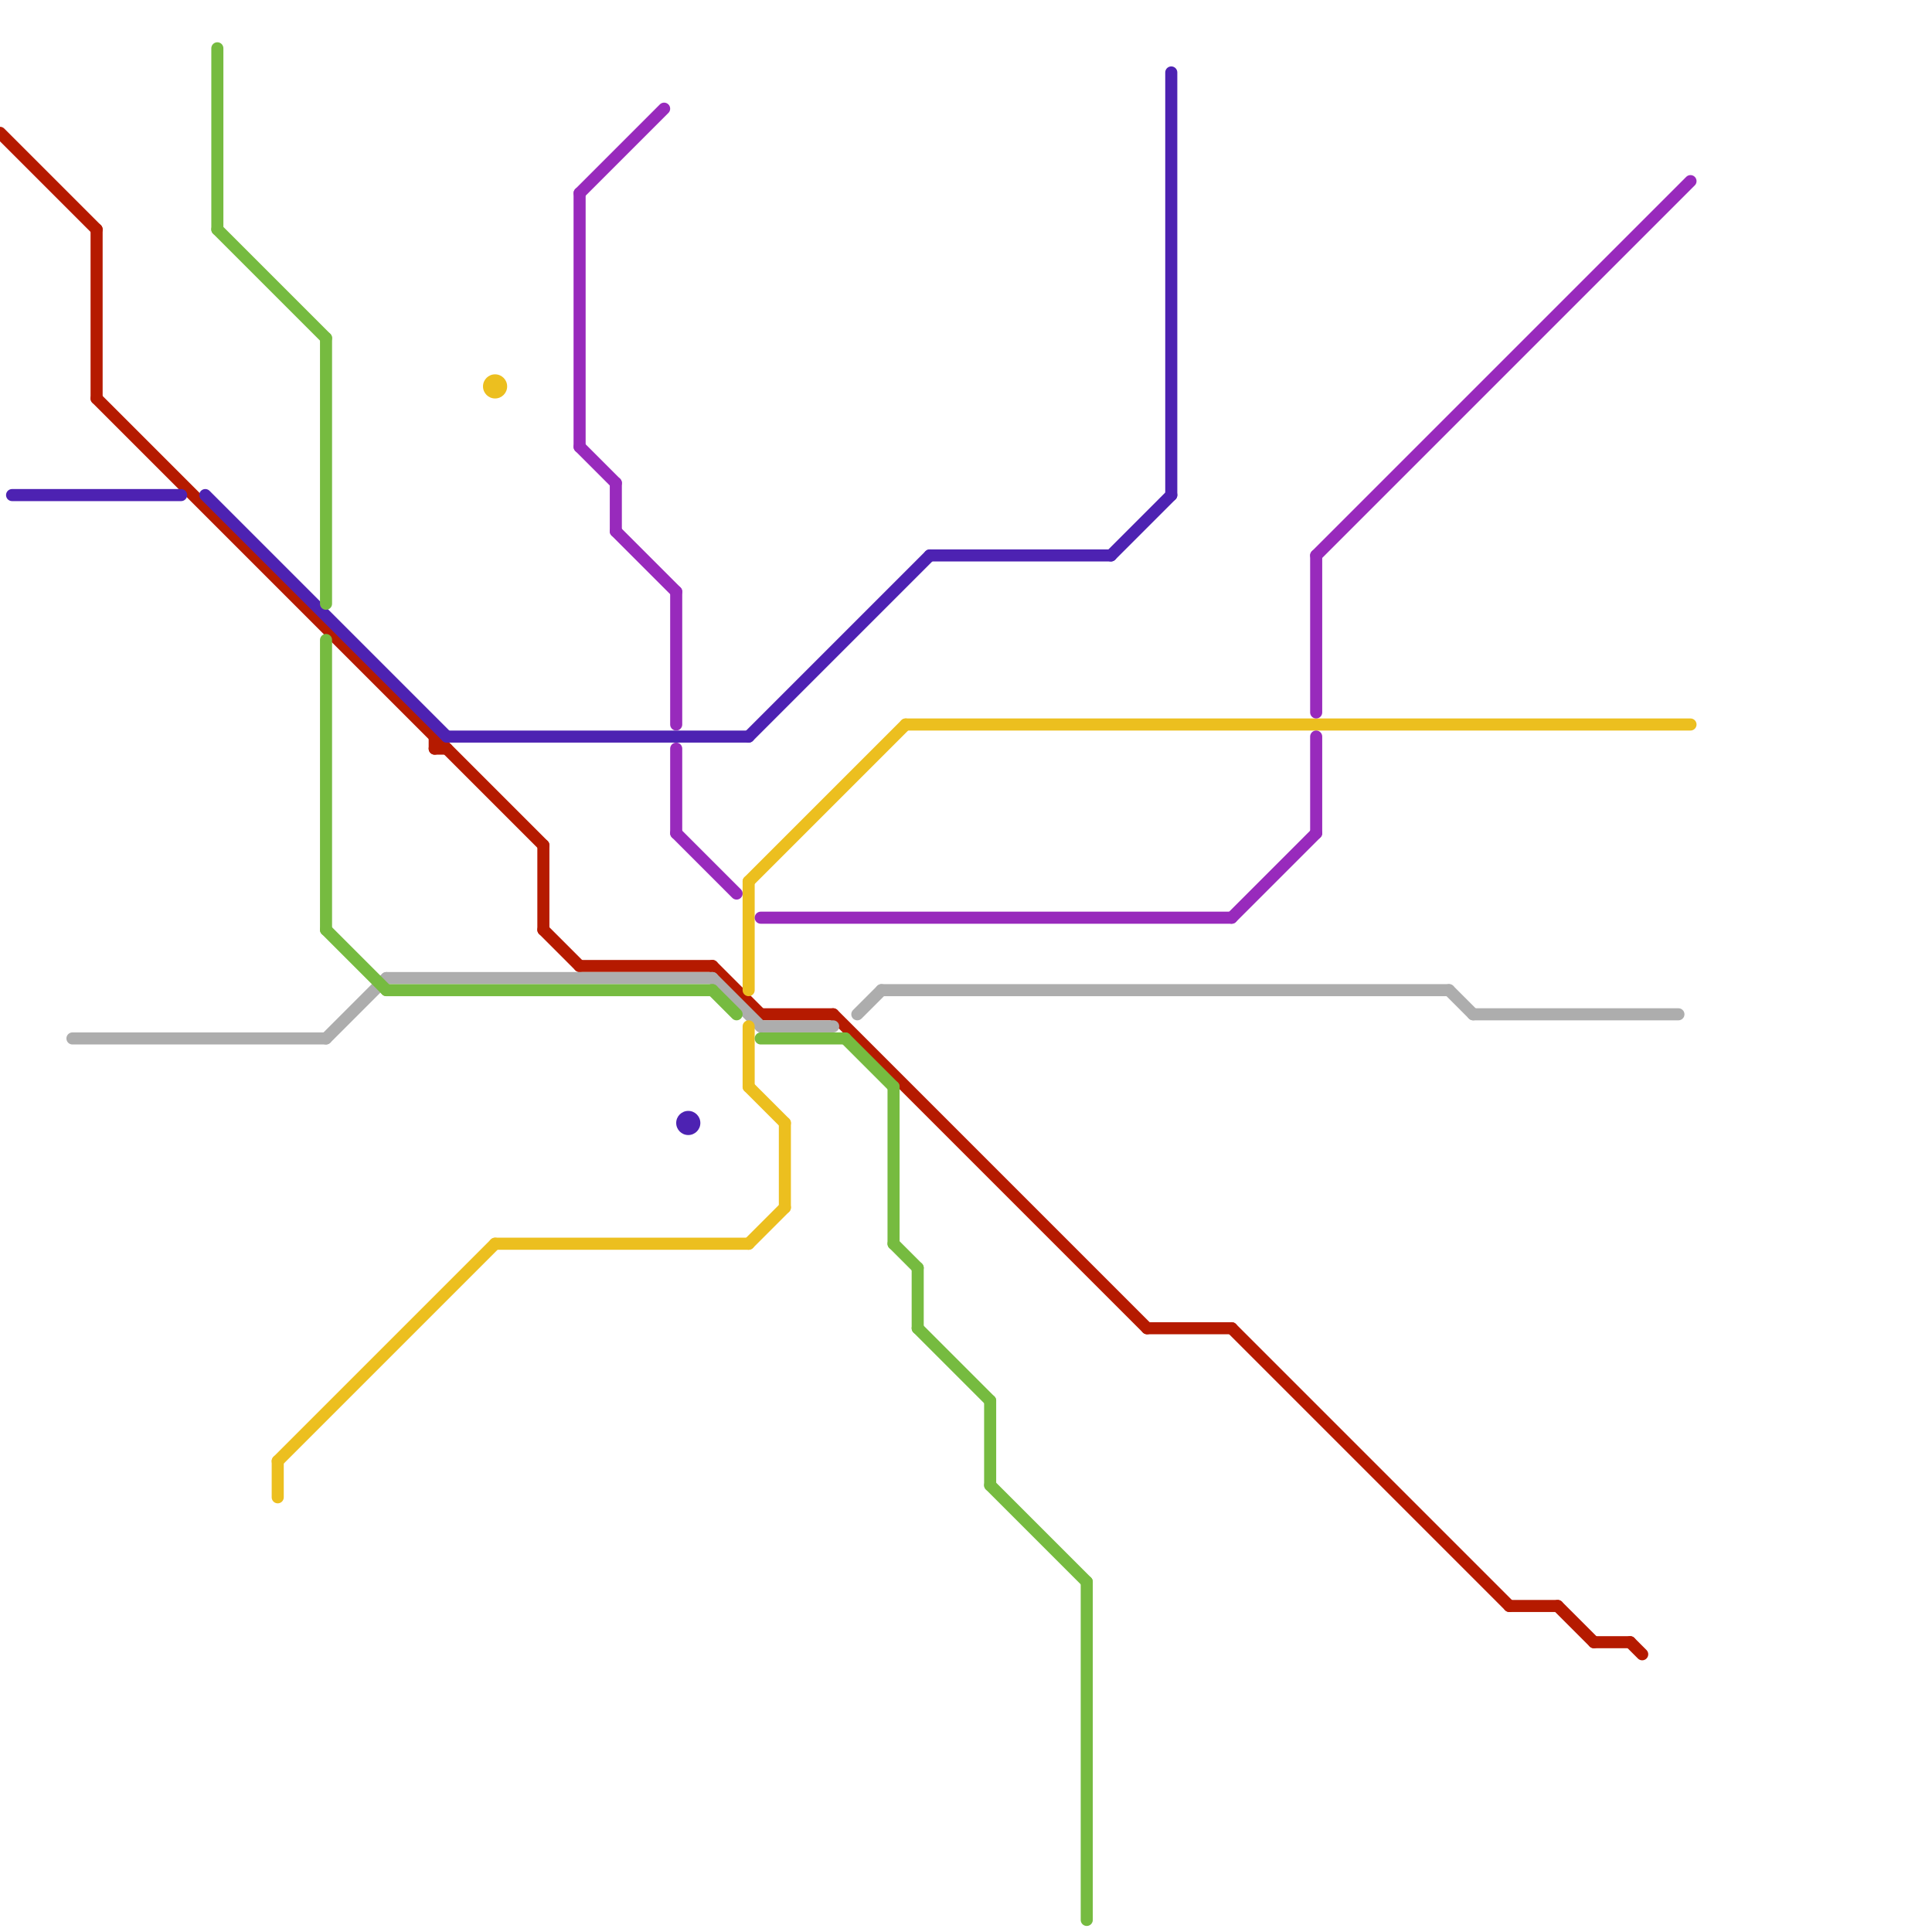 
<svg version="1.1" xmlns="http://www.w3.org/2000/svg" viewBox="0 0 160 160">
<style>text { font: 1px Helvetica; font-weight: 600; white-space: pre; dominant-baseline: central; } line { stroke-width: 1; fill: none; stroke-linecap: round; stroke-linejoin: round; } .c0 { stroke: #b51a00 } .c1 { stroke: #4d22b2 } .c2 { stroke: #adadad } .c3 { stroke: #ecbf1f } .c4 { stroke: #982abc } .c5 { stroke: #76bb40 }</style><defs><g id="wm-xf"><circle r="1.2" fill="#000"/><circle r="0.9" fill="#fff"/><circle r="0.6" fill="#000"/><circle r="0.3" fill="#fff"/></g><g id="wm"><circle r="0.6" fill="#000"/><circle r="0.3" fill="#fff"/></g></defs><line class="c0" x1="125" y1="133" x2="129" y2="133"/><line class="c0" x1="95" y1="110" x2="102" y2="110"/><line class="c0" x1="63" y1="84" x2="69" y2="84"/><line class="c0" x1="8" y1="19" x2="8" y2="33"/><line class="c0" x1="59" y1="80" x2="63" y2="84"/><line class="c0" x1="45" y1="70" x2="45" y2="77"/><line class="c0" x1="45" y1="77" x2="48" y2="80"/><line class="c0" x1="8" y1="33" x2="45" y2="70"/><line class="c0" x1="0" y1="11" x2="8" y2="19"/><line class="c0" x1="69" y1="84" x2="95" y2="110"/><line class="c0" x1="102" y1="110" x2="125" y2="133"/><line class="c0" x1="135" y1="136" x2="136" y2="137"/><line class="c0" x1="129" y1="133" x2="132" y2="136"/><line class="c0" x1="48" y1="80" x2="59" y2="80"/><line class="c0" x1="36" y1="62" x2="37" y2="62"/><line class="c0" x1="132" y1="136" x2="135" y2="136"/><line class="c0" x1="36" y1="61" x2="36" y2="62"/><line class="c1" x1="92" y1="46" x2="97" y2="41"/><line class="c1" x1="97" y1="6" x2="97" y2="41"/><line class="c1" x1="62" y1="61" x2="77" y2="46"/><line class="c1" x1="17" y1="41" x2="37" y2="61"/><line class="c1" x1="77" y1="46" x2="92" y2="46"/><line class="c1" x1="1" y1="41" x2="15" y2="41"/><line class="c1" x1="37" y1="61" x2="62" y2="61"/><circle cx="57" cy="93" r="1" fill="#4d22b2" /><line class="c2" x1="32" y1="81" x2="59" y2="81"/><line class="c2" x1="120" y1="82" x2="122" y2="84"/><line class="c2" x1="71" y1="84" x2="73" y2="82"/><line class="c2" x1="27" y1="86" x2="32" y2="81"/><line class="c2" x1="122" y1="84" x2="139" y2="84"/><line class="c2" x1="59" y1="81" x2="63" y2="85"/><line class="c2" x1="6" y1="86" x2="27" y2="86"/><line class="c2" x1="73" y1="82" x2="120" y2="82"/><line class="c2" x1="63" y1="85" x2="69" y2="85"/><line class="c3" x1="75" y1="60" x2="140" y2="60"/><line class="c3" x1="23" y1="121" x2="23" y2="124"/><line class="c3" x1="62" y1="103" x2="65" y2="100"/><line class="c3" x1="41" y1="103" x2="62" y2="103"/><line class="c3" x1="62" y1="73" x2="75" y2="60"/><line class="c3" x1="62" y1="73" x2="62" y2="82"/><line class="c3" x1="62" y1="90" x2="65" y2="93"/><line class="c3" x1="65" y1="93" x2="65" y2="100"/><line class="c3" x1="62" y1="85" x2="62" y2="90"/><line class="c3" x1="23" y1="121" x2="41" y2="103"/><circle cx="41" cy="32" r="1" fill="#ecbf1f" /><line class="c4" x1="102" y1="76" x2="109" y2="69"/><line class="c4" x1="51" y1="44" x2="56" y2="49"/><line class="c4" x1="56" y1="49" x2="56" y2="60"/><line class="c4" x1="48" y1="37" x2="51" y2="40"/><line class="c4" x1="63" y1="76" x2="102" y2="76"/><line class="c4" x1="109" y1="46" x2="140" y2="15"/><line class="c4" x1="56" y1="62" x2="56" y2="69"/><line class="c4" x1="48" y1="16" x2="55" y2="9"/><line class="c4" x1="48" y1="16" x2="48" y2="37"/><line class="c4" x1="109" y1="46" x2="109" y2="59"/><line class="c4" x1="51" y1="40" x2="51" y2="44"/><line class="c4" x1="109" y1="61" x2="109" y2="69"/><line class="c4" x1="56" y1="69" x2="61" y2="74"/><line class="c5" x1="74" y1="103" x2="76" y2="105"/><line class="c5" x1="63" y1="86" x2="70" y2="86"/><line class="c5" x1="18" y1="19" x2="27" y2="28"/><line class="c5" x1="32" y1="82" x2="59" y2="82"/><line class="c5" x1="18" y1="4" x2="18" y2="19"/><line class="c5" x1="27" y1="28" x2="27" y2="50"/><line class="c5" x1="59" y1="82" x2="61" y2="84"/><line class="c5" x1="82" y1="123" x2="90" y2="131"/><line class="c5" x1="76" y1="110" x2="82" y2="116"/><line class="c5" x1="76" y1="105" x2="76" y2="110"/><line class="c5" x1="90" y1="131" x2="90" y2="159"/><line class="c5" x1="27" y1="53" x2="27" y2="77"/><line class="c5" x1="74" y1="90" x2="74" y2="103"/><line class="c5" x1="27" y1="77" x2="32" y2="82"/><line class="c5" x1="82" y1="116" x2="82" y2="123"/><line class="c5" x1="70" y1="86" x2="74" y2="90"/>
</svg>
